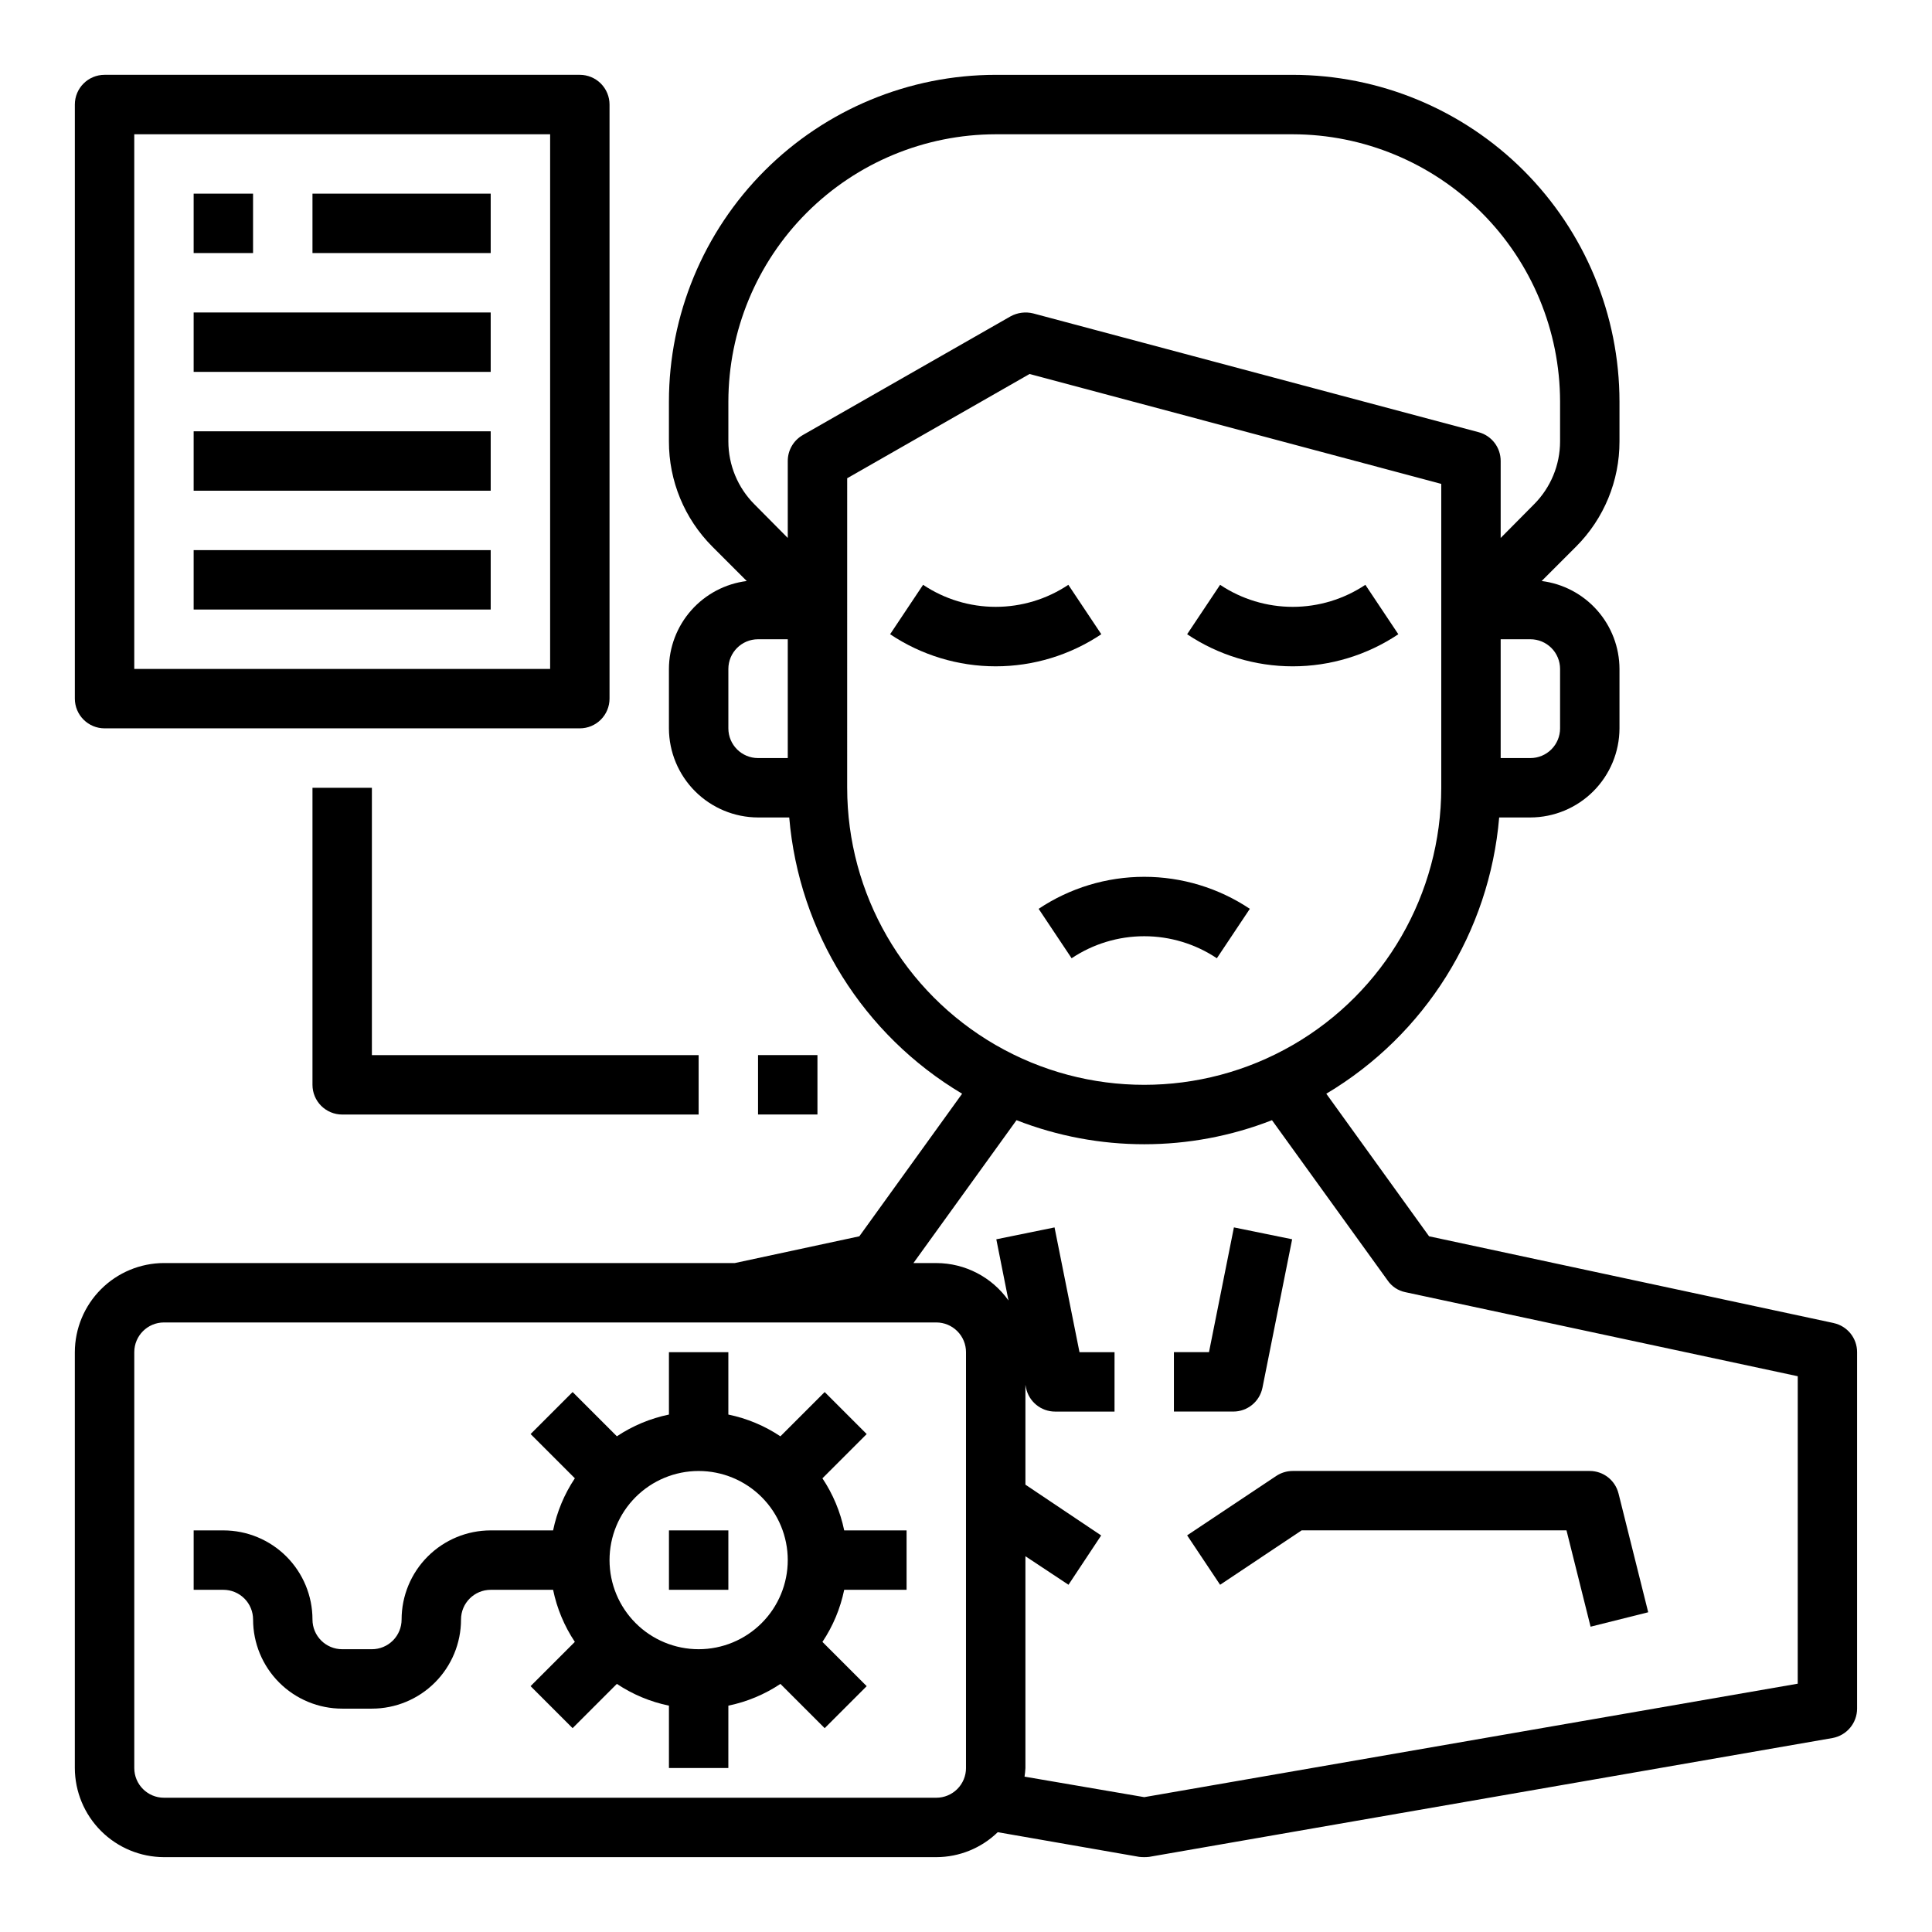<?xml version="1.0" encoding="UTF-8"?>
<!-- Uploaded to: SVG Repo, www.svgrepo.com, Generator: SVG Repo Mixer Tools -->
<svg fill="#000000" width="800px" height="800px" version="1.1" viewBox="144 144 512 512" xmlns="http://www.w3.org/2000/svg">
 <g>
  <path d="m361.95 535.77 11.73-11.73-11.133-11.133-11.73 11.73v0.004c-4.184-2.793-8.871-4.754-13.797-5.769v-16.531h-15.746v16.531c-4.926 1.016-9.613 2.973-13.797 5.762l-11.73-11.73-11.133 11.133 11.73 11.73v-0.004c-2.797 4.188-4.754 8.879-5.769 13.809h-16.531c-6.266 0-12.27 2.488-16.699 6.918-4.43 4.43-6.918 10.434-6.918 16.699 0 2.086-0.828 4.09-2.305 5.566s-3.481 2.305-5.566 2.305h-7.871c-4.348 0-7.875-3.523-7.875-7.871 0-6.266-2.488-12.27-6.914-16.699-4.43-4.43-10.438-6.918-16.699-6.918h-7.875v15.742l7.875 0.004c2.086 0 4.09 0.828 5.566 2.305 1.477 1.477 2.305 3.477 2.305 5.566 0 6.262 2.488 12.27 6.918 16.699 4.426 4.43 10.434 6.918 16.699 6.918h7.871c6.262 0 12.27-2.488 16.699-6.918 4.43-4.43 6.918-10.438 6.918-16.699 0-4.348 3.523-7.871 7.871-7.871h16.531c1.012 4.926 2.969 9.613 5.762 13.797l-11.73 11.73 11.133 11.133 11.73-11.73c4.188 2.793 8.875 4.754 13.805 5.769v16.531h15.742l0.004-16.531c4.926-1.016 9.613-2.973 13.797-5.762l11.73 11.73 11.133-11.133-11.73-11.73c2.797-4.188 4.754-8.875 5.769-13.805h16.531v-15.746h-16.531c-1.016-4.93-2.977-9.613-5.769-13.801zm-32.805 45.289c-6.262 0-12.27-2.488-16.695-6.918-4.43-4.426-6.918-10.434-6.918-16.699 0-6.262 2.488-12.27 6.918-16.699 4.426-4.426 10.434-6.914 16.695-6.914 6.266 0 12.273 2.488 16.699 6.914 4.43 4.43 6.918 10.438 6.918 16.699 0 6.266-2.488 12.273-6.918 16.699-4.426 4.43-10.434 6.918-16.699 6.918z"/>
  <path d="m321.28 549.57h15.742v15.742h-15.742z"/>
  <path d="m629.94 494.62-107.22-22.988-27.238-37.785c26.188-15.586 43.246-42.844 45.816-73.211h8.266c6.258-0.016 12.254-2.512 16.68-6.938 4.426-4.422 6.918-10.418 6.938-16.676v-15.746c-0.016-5.727-2.121-11.25-5.918-15.539-3.797-4.289-9.023-7.051-14.707-7.762l9.133-9.133c7.379-7.391 11.516-17.418 11.492-27.863v-10.551c-0.016-22.961-9.145-44.977-25.379-61.215-16.234-16.234-38.254-25.363-61.215-25.379h-78.719c-22.961 0.016-44.977 9.145-61.215 25.379-16.234 16.238-25.363 38.254-25.379 61.215v10.551c-0.023 10.445 4.113 20.473 11.492 27.863l9.133 9.133c-5.684 0.711-10.91 3.473-14.707 7.762-3.797 4.289-5.898 9.812-5.918 15.539v15.746c0.02 6.258 2.516 12.254 6.938 16.676 4.426 4.426 10.422 6.922 16.68 6.938h8.266c2.57 30.367 19.629 57.625 45.816 73.211l-27.238 37.785-32.984 7.086h-151.3c-6.258 0.02-12.254 2.512-16.676 6.938-4.426 4.426-6.922 10.422-6.941 16.68v110.21c0.02 6.258 2.516 12.254 6.941 16.68 4.422 4.422 10.418 6.918 16.676 6.938h204.67c6.086-0.008 11.93-2.379 16.297-6.613l37.473 6.535h-0.004c0.891 0.102 1.789 0.102 2.68 0l181.05-31.488c3.777-0.68 6.527-3.961 6.535-7.793v-94.465c0.008-3.719-2.586-6.934-6.219-7.715zm-72.504-173.34v15.746c0 2.086-0.828 4.09-2.305 5.566-1.477 1.477-3.477 2.305-5.566 2.305h-7.871v-31.488h7.871c2.09 0 4.09 0.828 5.566 2.305 1.477 1.477 2.305 3.481 2.305 5.566zm-204.67 23.617h-7.871c-4.348 0-7.871-3.523-7.871-7.871v-15.746c0-4.348 3.523-7.871 7.871-7.871h7.871zm0-78.719v20.387l-8.816-8.895c-4.43-4.426-6.922-10.43-6.926-16.688v-10.551c0.027-18.781 7.5-36.785 20.781-50.066 13.281-13.277 31.285-20.754 50.066-20.781h78.719c18.781 0.027 36.785 7.504 50.066 20.781 13.281 13.281 20.754 31.285 20.781 50.066v10.551c-0.004 6.258-2.496 12.262-6.926 16.688l-8.816 8.895v-20.387c0.016-3.574-2.375-6.707-5.824-7.637l-118.08-31.488c-2.023-0.496-4.156-0.215-5.984 0.785l-55.105 31.488h0.004c-2.445 1.414-3.949 4.027-3.938 6.852zm15.742 86.594 0.004-82.031 48.336-27.629 109.1 29.125v80.531c0 28.125-15.004 54.113-39.359 68.176-24.355 14.062-54.363 14.062-78.719 0-24.355-14.062-39.359-40.051-39.359-68.176zm31.488 259.78 0.004-0.004c0 2.09-0.832 4.09-2.309 5.566-1.477 1.477-3.477 2.305-5.566 2.305h-204.67c-4.348 0-7.871-3.523-7.871-7.871v-110.21c0-4.348 3.523-7.875 7.871-7.875h204.67c2.09 0 4.09 0.832 5.566 2.309 1.477 1.477 2.309 3.477 2.309 5.566zm220.42-22.355-173.18 30.066-31.723-5.434c0.117-0.754 0.195-1.516 0.234-2.281v-56.129l11.414 7.559 8.66-13.066-20.074-13.461v-26.453l0.156 0.789c0.75 3.664 3.977 6.297 7.715 6.297h15.742l0.004-15.742h-9.289l-6.613-33.062-15.43 3.148 3.227 16.215c-4.391-6.207-11.52-9.906-19.129-9.918h-6.062l27.316-37.863h0.004c21.766 8.5 45.934 8.5 67.699 0l30.621 42.43c1.102 1.625 2.797 2.758 4.723 3.148l103.99 22.277z"/>
  <path d="m514.57 312.08-8.738-13.098c-5.695 3.809-12.395 5.84-19.246 5.84-6.852 0-13.551-2.031-19.246-5.84l-8.738 13.098c8.281 5.543 18.02 8.504 27.984 8.504s19.707-2.961 27.984-8.504z"/>
  <path d="m427.12 298.98c-5.695 3.809-12.395 5.84-19.246 5.84-6.852 0-13.551-2.031-19.246-5.84l-8.738 13.098c8.281 5.543 18.02 8.504 27.984 8.504s19.703-2.961 27.984-8.504z"/>
  <path d="m478.56 511.78 7.871-39.359-15.43-3.148-6.606 33.062h-9.297v15.742h15.746c3.742 0 6.965-2.633 7.715-6.297z"/>
  <path d="m482.22 535.14-23.617 15.742 8.738 13.098 21.609-14.418h70.188l6.383 25.527 15.273-3.824-7.871-31.488h-0.004c-0.875-3.492-4.008-5.949-7.609-5.957h-78.723c-1.555 0-3.074 0.461-4.367 1.32z"/>
  <path d="m171.71 337.02h125.95c2.086 0 4.09-0.832 5.566-2.309 1.473-1.473 2.305-3.477 2.305-5.566v-157.44c0-2.09-0.832-4.09-2.305-5.566-1.477-1.477-3.481-2.309-5.566-2.309h-125.95c-4.348 0-7.875 3.527-7.875 7.875v157.44c0 2.09 0.832 4.094 2.309 5.566 1.477 1.477 3.477 2.309 5.566 2.309zm7.871-157.44h110.21v141.7h-110.21z"/>
  <path d="m195.32 195.32h15.742v15.742h-15.742z"/>
  <path d="m226.81 195.32h47.23v15.742h-47.23z"/>
  <path d="m195.32 289.79h78.719v15.742h-78.719z"/>
  <path d="m195.32 258.3h78.719v15.742h-78.719z"/>
  <path d="m195.32 226.81h78.719v15.742h-78.719z"/>
  <path d="m226.81 352.77v78.723c0 2.086 0.832 4.09 2.309 5.566 1.477 1.473 3.477 2.305 5.566 2.305h94.461v-15.746h-86.59v-70.848z"/>
  <path d="m344.89 423.61h15.742v15.742h-15.742z"/>
  <path d="m466.48 397.95 8.738-13.098v-0.004c-8.281-5.531-18.023-8.484-27.984-8.484-9.961 0-19.699 2.953-27.984 8.484l8.738 13.098v0.004c5.695-3.809 12.395-5.84 19.246-5.84 6.852 0 13.551 2.031 19.246 5.84z"/>
 </g>
</svg>